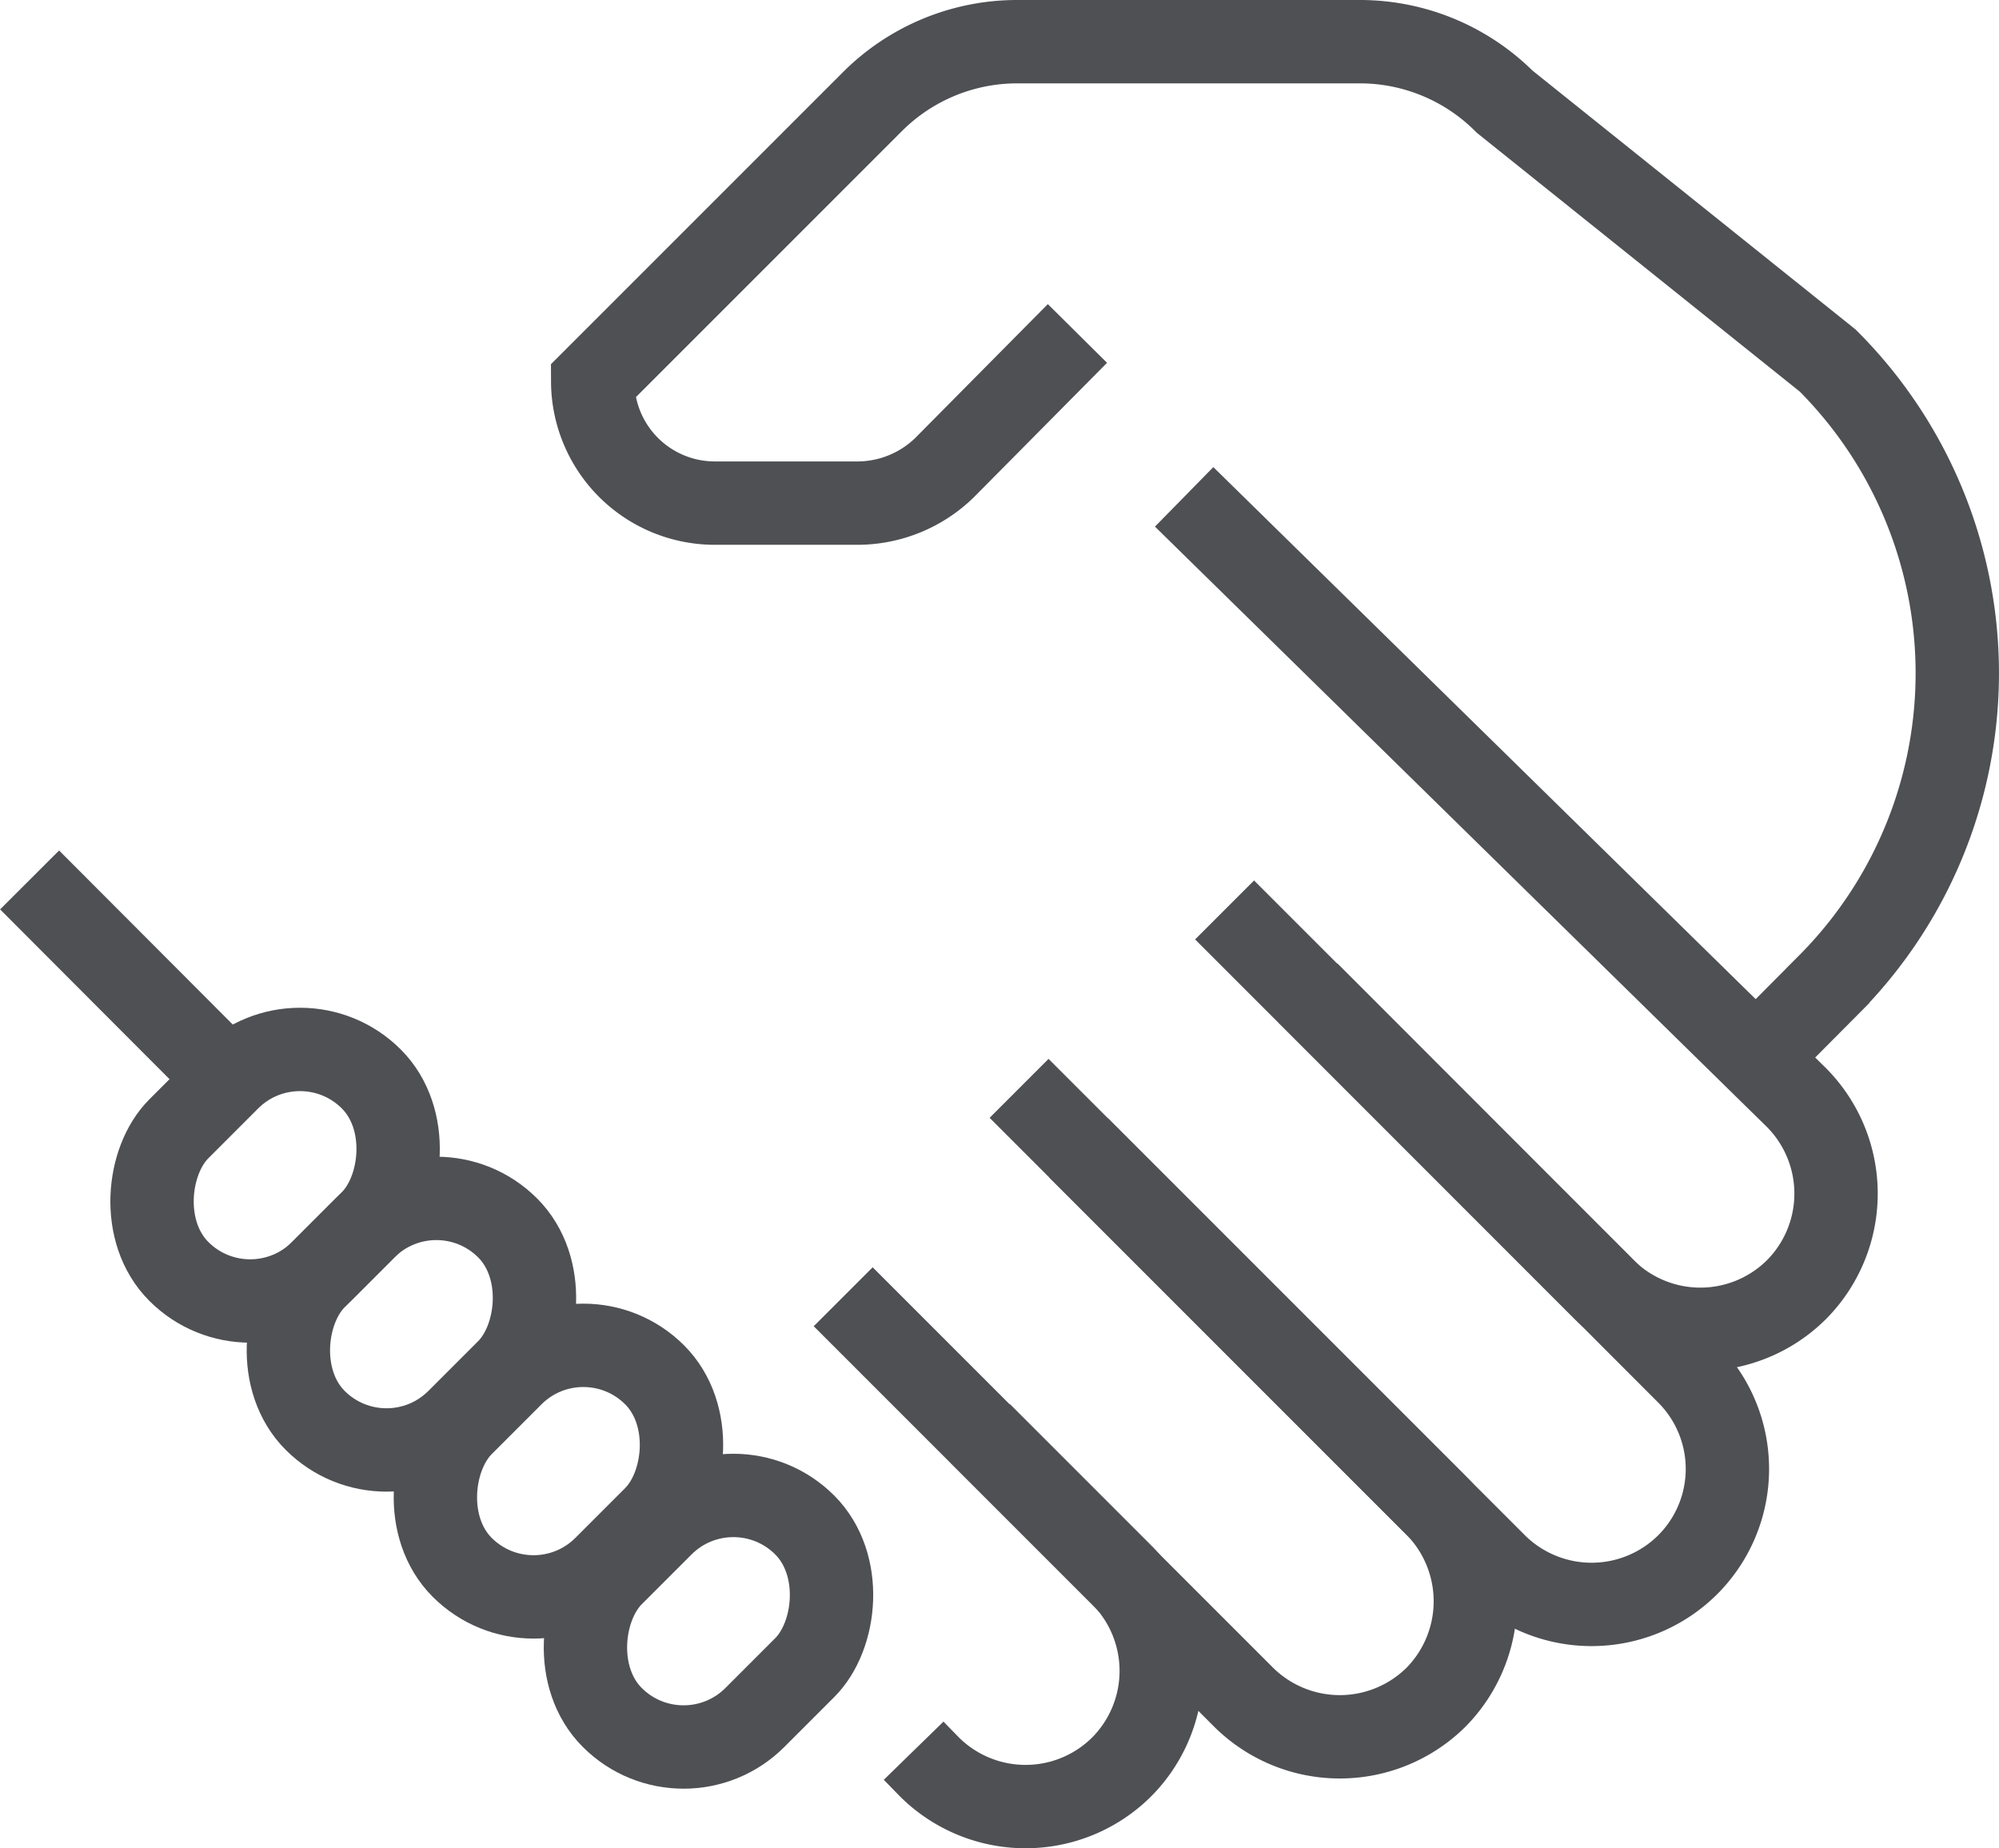 <?xml version="1.0" encoding="UTF-8"?> <svg xmlns="http://www.w3.org/2000/svg" viewBox="0 0 47.96 44.34"><defs><style>.cls-1{fill:none;stroke:#4E5054;stroke-miterlimit:10;stroke-width:2px;}</style></defs><title>handshake</title><g id="Layer_2" data-name="Layer 2"><g id="shandshake-line"><path class="cls-1" d="M28.41,11.92,43.1,26.33a3.27,3.27,0,0,1,0,4.61h0a3.27,3.27,0,0,1-4.61,0l-9.11-9.11"></path><path class="cls-1" d="M31.38,23.82l9.11,9.12a3.25,3.25,0,0,1,0,4.6h0a3.27,3.27,0,0,1-4.61,0l-10-10"></path><path class="cls-1" d="M24.45,26.11l10,10a3.28,3.28,0,0,1,0,4.61h0a3.28,3.28,0,0,1-4.61,0l-9.61-9.61"></path><path class="cls-1" d="M23.52,34.39l3.39,3.39a3.27,3.27,0,0,1,0,4.61h0a3.27,3.27,0,0,1-4.61,0L21.92,42"></path><path class="cls-1" d="M42.14,25.37l1.71-1.72a10.6,10.6,0,0,0,0-15L36.1,2.44A4.91,4.91,0,0,0,32.63,1H24.4a4.91,4.91,0,0,0-3.47,1.44L14.22,9.15h0a2.93,2.93,0,0,0,2.93,2.92h3.44a3,3,0,0,0,2.07-.85L25.85,8"></path><rect class="cls-1" x="14.58" y="35.63" width="4.84" height="6.53" rx="2.42" ry="2.42" transform="translate(32.48 -0.63) rotate(45)"></rect><rect class="cls-1" x="10.98" y="32.03" width="4.84" height="6.53" rx="2.42" ry="2.42" transform="translate(28.88 0.86) rotate(45)"></rect><rect class="cls-1" x="7.45" y="28.51" width="4.84" height="6.53" rx="2.42" ry="2.42" transform="translate(25.36 2.32) rotate(45)"></rect><rect class="cls-1" x="4.18" y="24.93" width="4.84" height="6.53" rx="2.42" ry="2.42" transform="translate(21.87 3.59) rotate(45)"></rect><line class="cls-1" x1="5.48" y1="25.89" x2="0.71" y2="21.11"></line></g></g></svg> 